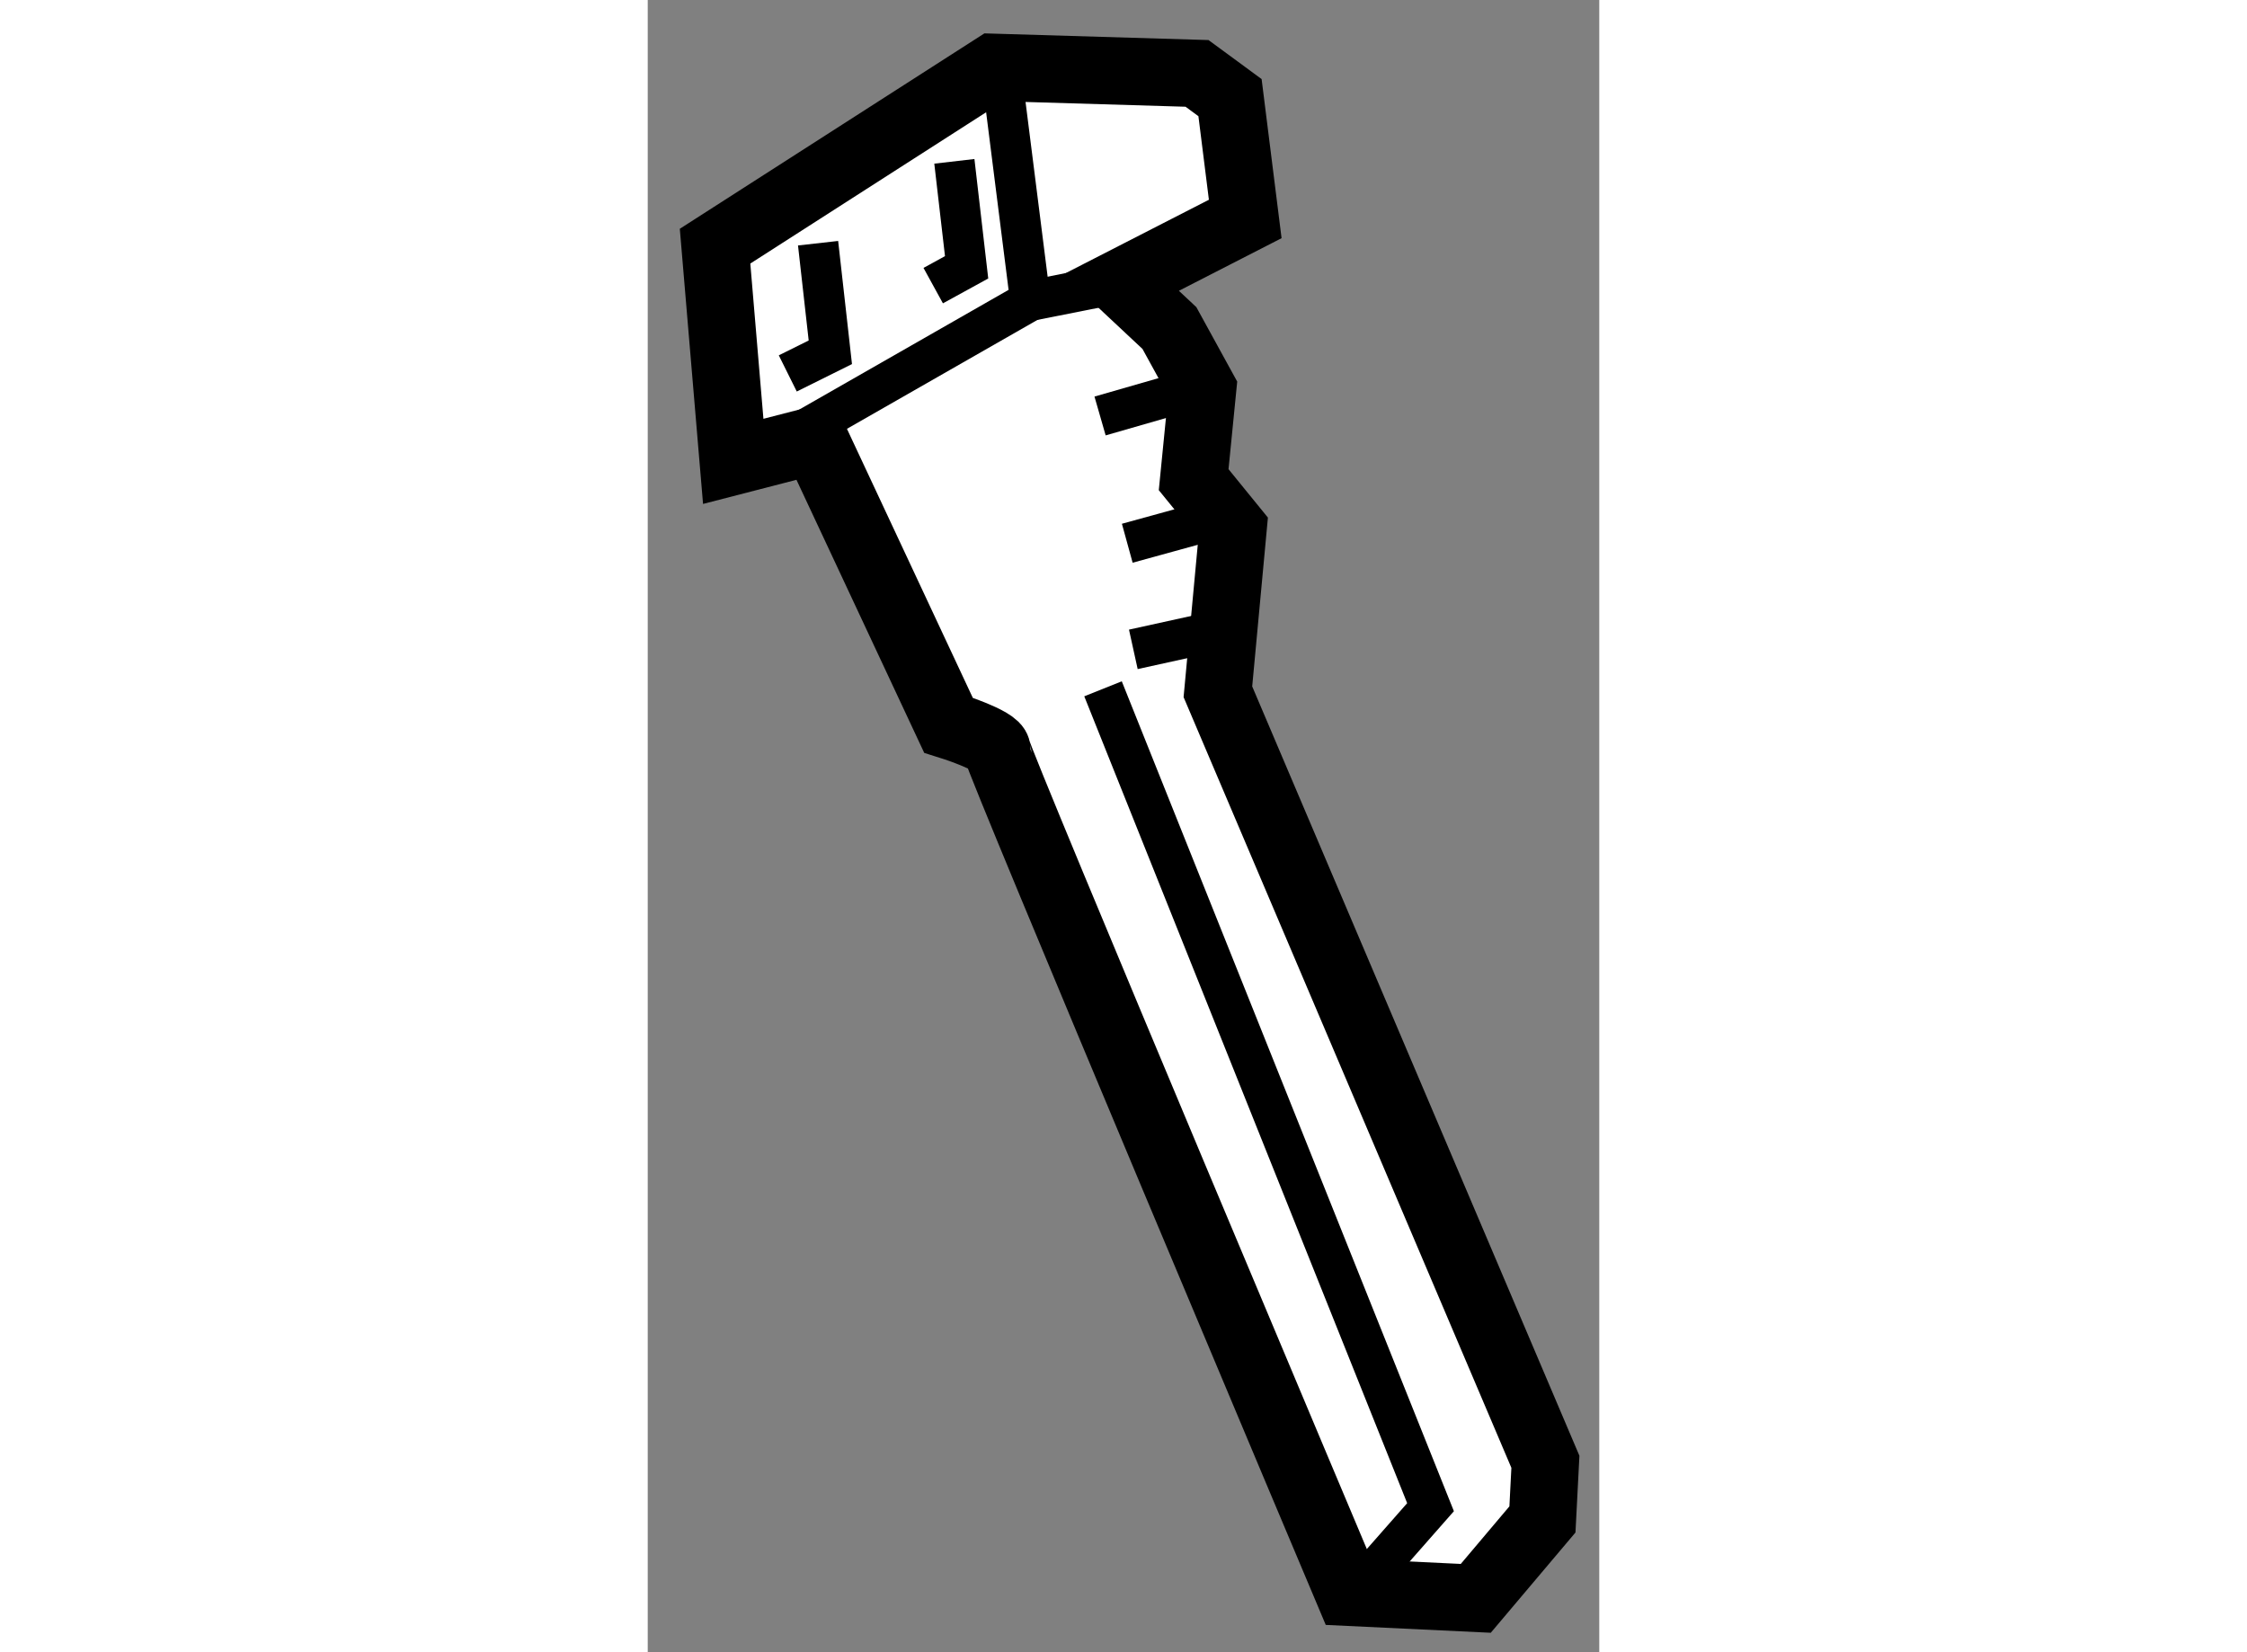 <?xml version="1.0" encoding="utf-8"?>
<!-- Generator: Adobe Illustrator 15.1.0, SVG Export Plug-In . SVG Version: 6.00 Build 0)  -->
<!DOCTYPE svg PUBLIC "-//W3C//DTD SVG 1.1//EN" "http://www.w3.org/Graphics/SVG/1.1/DTD/svg11.dtd">
<svg version="1.1" xmlns="http://www.w3.org/2000/svg" xmlns:xlink="http://www.w3.org/1999/xlink" x="0px" y="0px" width="244.8px"
	 height="180px" viewBox="171.873 134.416 7.066 12.269" enable-background="new 0 0 244.8 180" xml:space="preserve">
	
<rect x="171.873" y="134.416" width="7.066" height="12.269" fill="#808080" stroke="none"/>
	
<g><path fill="#FFFFFF" stroke="#000000" stroke-width="0.5" d="M175.952,134.961l-1.509-0.045l-2.07,1.328l0.135,1.598l0.608-0.157
				l0.99,2.116c0,0,0.36,0.112,0.36,0.18s2.611,6.259,2.611,6.259l0.945,0.045l0.495-0.586l0.022-0.428l-2.432-5.718l0.113-1.215
				l-0.293-0.36l0.067-0.676l-0.247-0.45l-0.36-0.337l0.923-0.473l-0.113-0.901L175.952,134.961z"></path><polyline fill="none" stroke="#000000" stroke-width="0.3" points="174.512,135.051 174.714,136.649 172.666,137.82 		"></polyline><line fill="none" stroke="#000000" stroke-width="0.3" x1="174.714" y1="136.649" x2="175.39" y2="136.515"></line><line fill="none" stroke="#000000" stroke-width="0.3" x1="175.861" y1="137.324" x2="175.232" y2="137.505"></line><line fill="none" stroke="#000000" stroke-width="0.3" x1="176.088" y1="138.27" x2="175.434" y2="138.45"></line><line fill="none" stroke="#000000" stroke-width="0.3" x1="176.088" y1="139.104" x2="175.479" y2="139.238"></line><polyline fill="none" stroke="#000000" stroke-width="0.3" points="175.254,139.531 177.686,145.608 177.19,146.172 		"></polyline><polyline fill="none" stroke="#000000" stroke-width="0.3" points="174.15,135.614 174.241,136.401 173.993,136.537 		"></polyline><polyline fill="none" stroke="#000000" stroke-width="0.3" points="173.138,136.222 173.229,137.032 172.913,137.189 		"></polyline></g>


</svg>